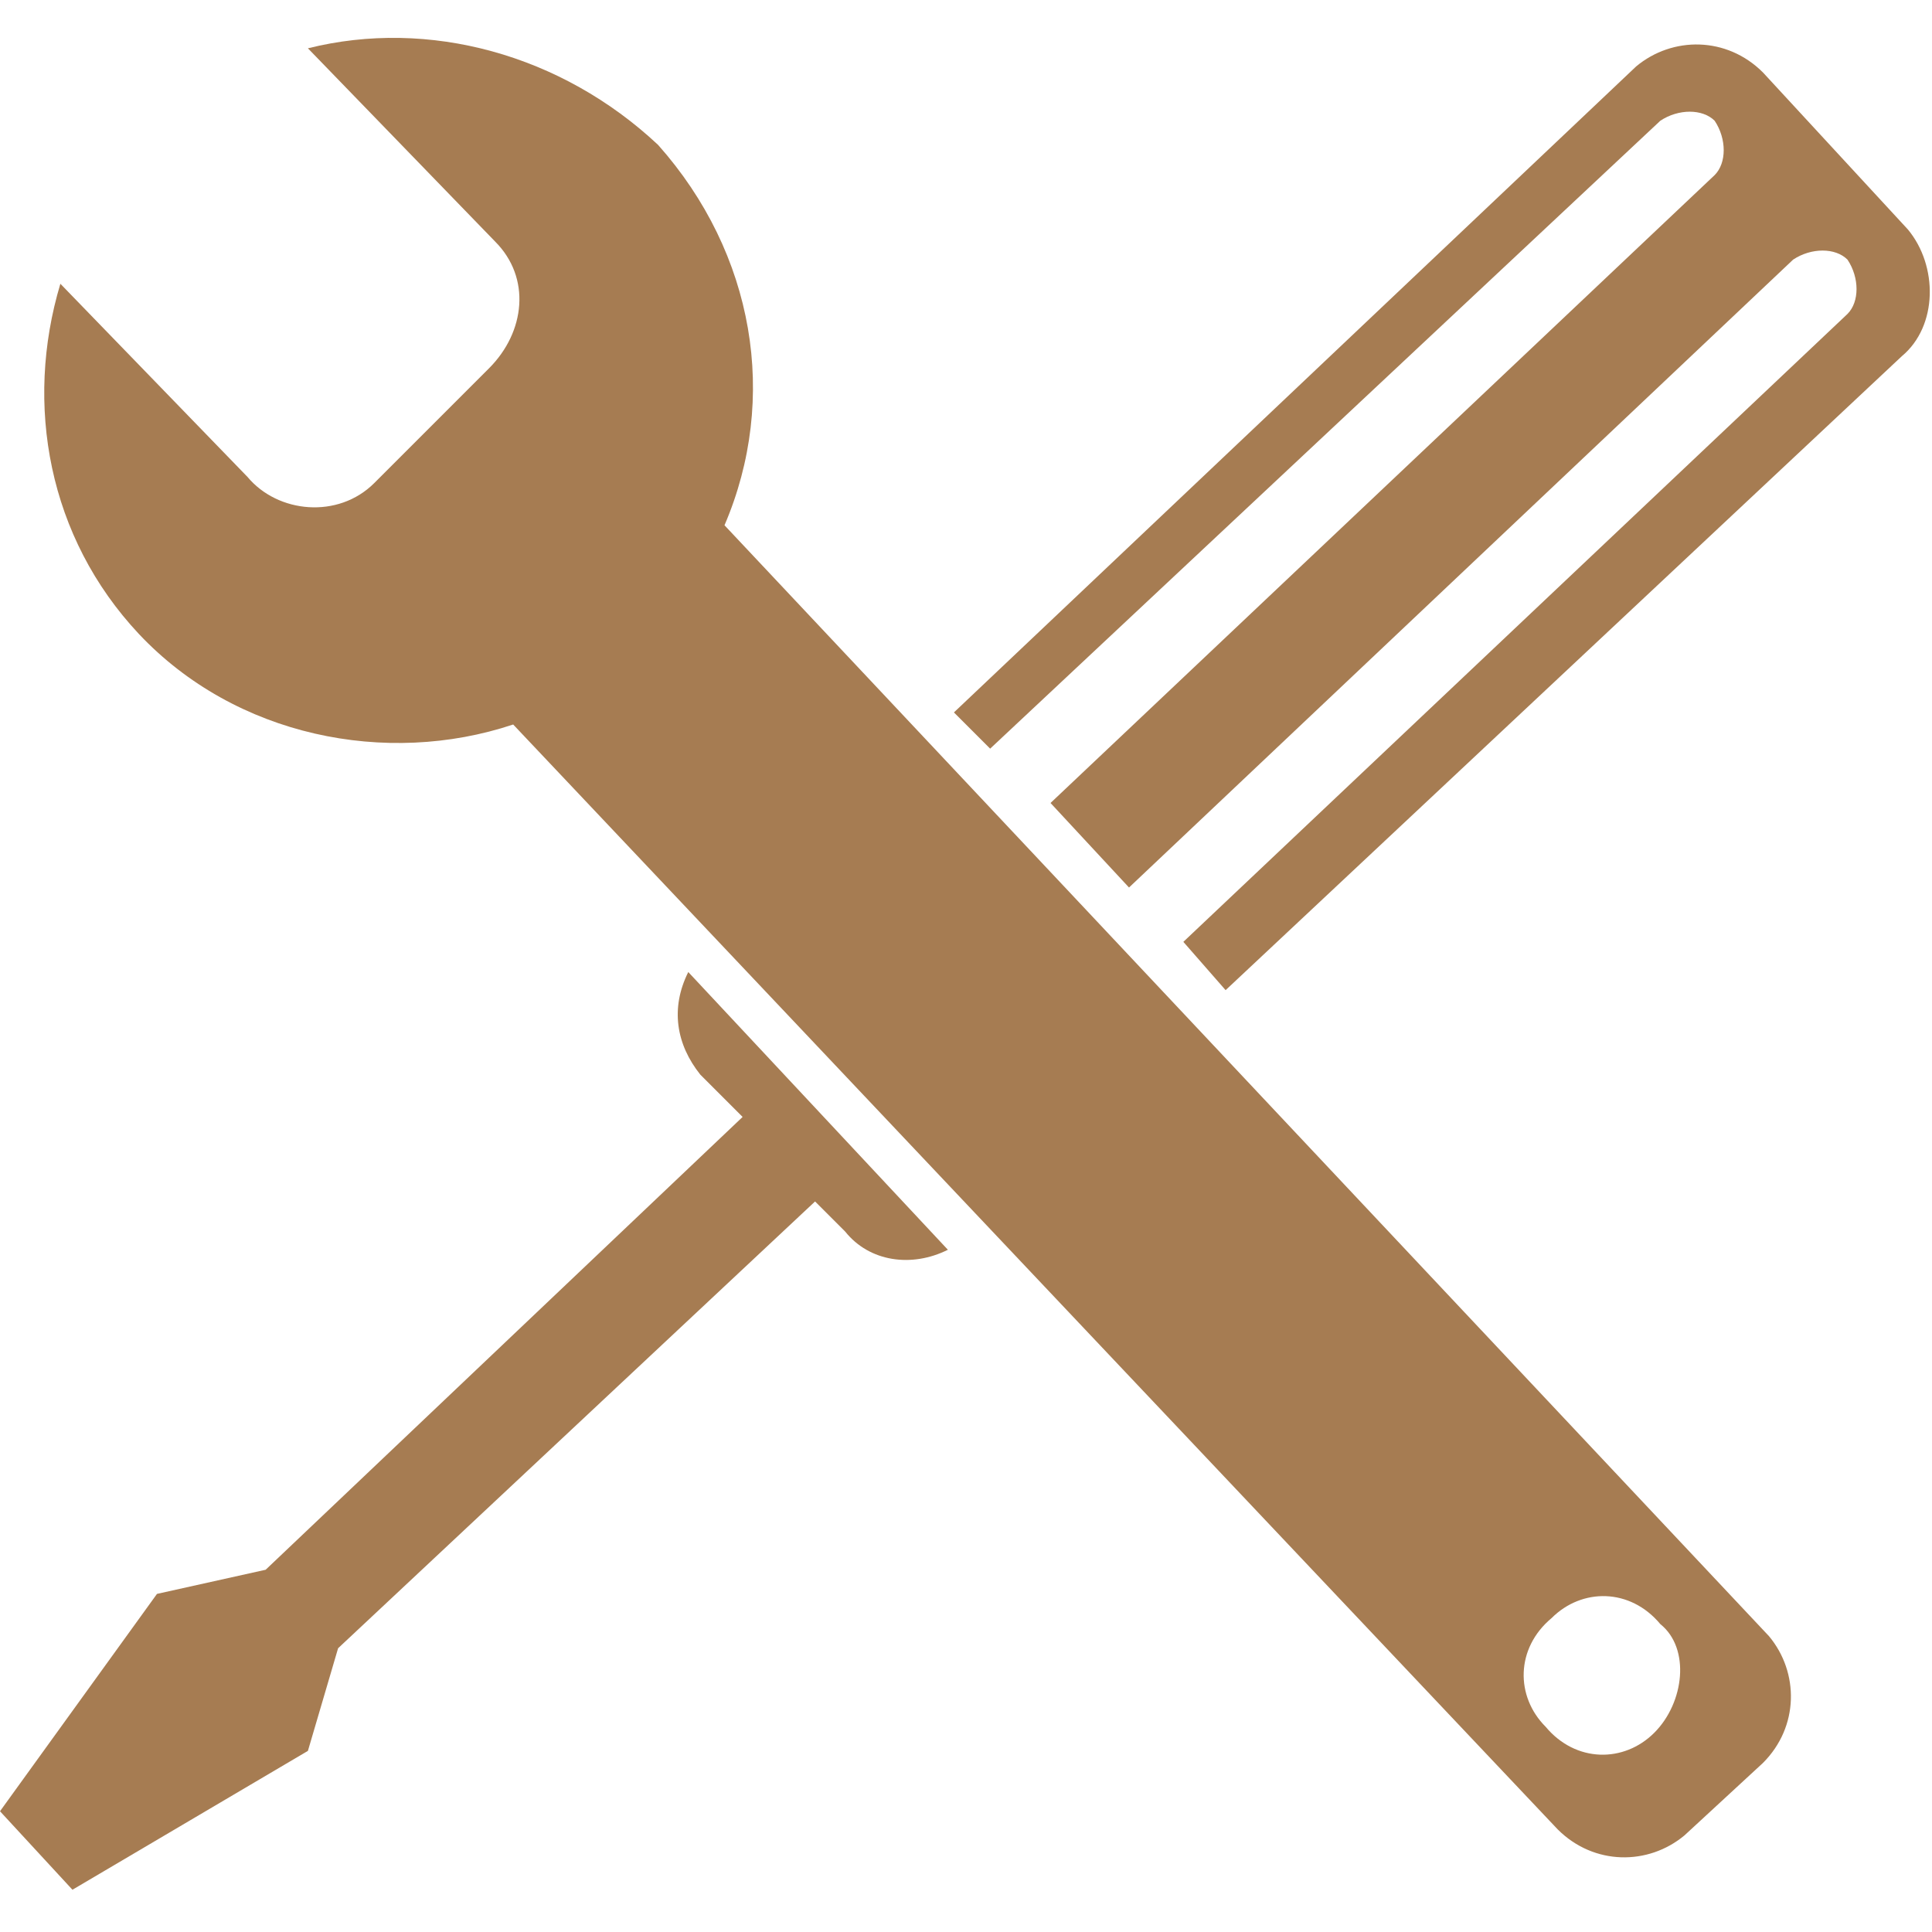 <?xml version="1.0" encoding="utf-8"?>
<!-- Generator: Adobe Illustrator 20.1.0, SVG Export Plug-In . SVG Version: 6.00 Build 0)  -->
<svg version="1.1" id="Layer_1" xmlns="http://www.w3.org/2000/svg" xmlns:xlink="http://www.w3.org/1999/xlink" x="0px" y="0px"
	 viewBox="0 0 32 32" style="enable-background:new 0 0 32 32;" xml:space="preserve">
<style type="text/css">
	.st0{fill:#A67C52;}
</style>
<g>
	<path class="st0" d="M5.1,0.8l3.1,3.2c0.6,0.6,0.5,1.5-0.1,2.1L6.2,8C5.6,8.6,4.6,8.5,4.1,7.9L1,4.7c-0.6,2-0.2,4.2,1.3,5.8
		c1.6,1.7,4.1,2.2,6.2,1.5l17.3,18.3c0.6,0.6,1.5,0.6,2.1,0.1l1.3-1.2c0.6-0.6,0.6-1.5,0.1-2.1L12,8.7c0.9-2.1,0.5-4.5-1.1-6.3
		C9.3,0.9,7.1,0.3,5.1,0.8z M27.4,28.7c-0.5,0.5-1.3,0.5-1.8-0.1c-0.5-0.5-0.5-1.3,0.1-1.8c0.5-0.5,1.3-0.5,1.8,0.1
		C28,27.3,27.9,28.2,27.4,28.7z"/>
	<g>
		<g>
			<path class="st0" d="M11.6,17.8l0.7,0.7L4.4,26l0,0l-1.8,0.4L0,30l1.2,1.3L5.1,29l0.5-1.7l0,0l7.9-7.4l0.5,0.5
				c0.4,0.5,1.1,0.6,1.7,0.3l-4.3-4.6C11.1,16.7,11.2,17.3,11.6,17.8z M31.6,3.8l-2.4-2.6c-0.6-0.6-1.5-0.6-2.1-0.1L15.8,11.8
				l0.6,0.6L27.5,2c0.3-0.2,0.7-0.2,0.9,0c0.2,0.3,0.2,0.7,0,0.9l-11,10.4l1.3,1.4l11-10.4c0.3-0.2,0.7-0.2,0.9,0
				c0.2,0.3,0.2,0.7,0,0.9l-11,10.4l0.7,0.8L31.5,5.9C32.1,5.4,32.1,4.4,31.6,3.8z"/>
		</g>
	</g>
</g>
</svg>
